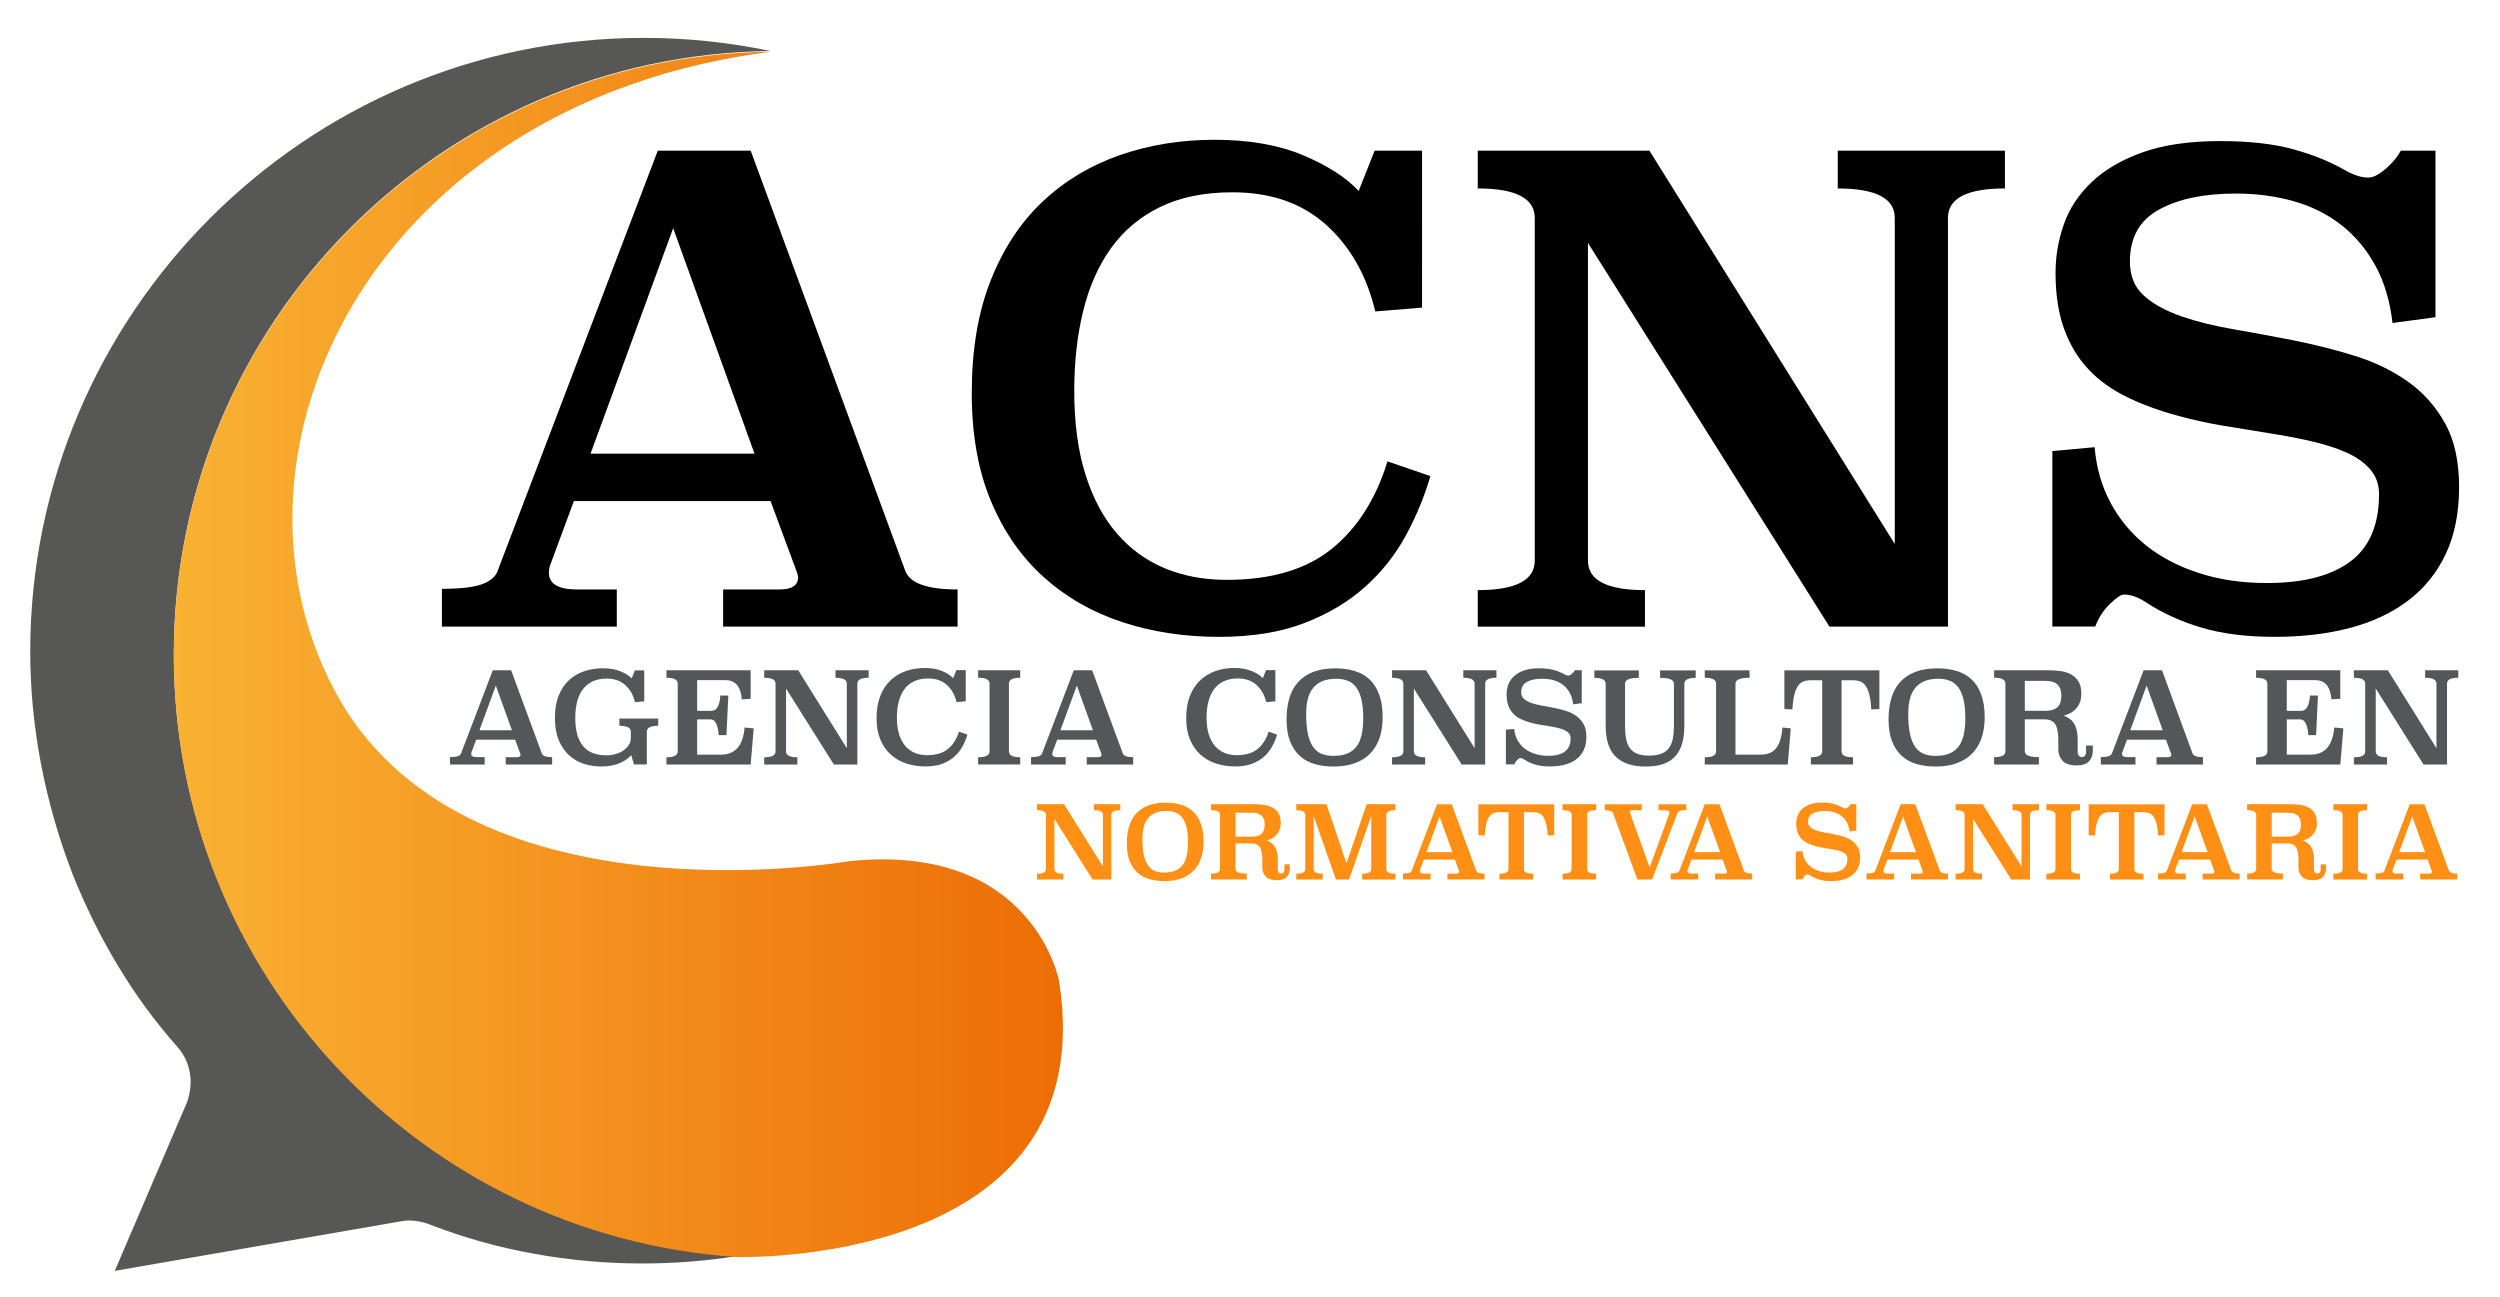 <?xml version="1.0" encoding="utf-8"?>
<!-- Generator: Adobe Illustrator 26.2.1, SVG Export Plug-In . SVG Version: 6.00 Build 0)  -->
<svg version="1.1" id="Capa_1" xmlns="http://www.w3.org/2000/svg" xmlns:xlink="http://www.w3.org/1999/xlink" x="0px" y="0px"
	 viewBox="0 0 792 410.87" style="enable-background:new 0 0 792 410.87;" xml:space="preserve">
<style type="text/css">
	.st0{fill:#575756;}
	.st1{fill:url(#SVGID_1_);}
	.st2{fill:#53575A;}
	.st3{fill:#FF9015;}
</style>
<g>
	<path d="M286.72,180.65c1.35,4.06,6.9,6.09,16.64,6.09v11.77h-74.27v-11.77h17.86c3.92,0,5.89-1.28,5.89-3.86
		c0-0.41-0.2-1.15-0.61-2.23l-8.12-21.92h-62.3l-7.51,20.29c-0.27,0.81-0.41,1.62-0.41,2.44c0,3.52,2.98,5.28,8.93,5.28h12.58v11.77
		H140v-11.97c5.68,0,9.87-0.47,12.58-1.42c2.7-0.95,4.39-2.36,5.07-4.26l50.74-133.13h29.43L286.72,180.65z M187.08,143.72h51.95
		l-25.77-71.43L187.08,143.72z"/>
	<path d="M450.5,97.45l-14.81,1.22c-2.71-11.37-7.88-20.5-15.52-27.4c-7.65-6.9-17.56-10.35-29.73-10.35
		c-8.93,0-16.58,1.56-22.93,4.67c-6.36,3.11-11.53,7.44-15.52,12.99c-3.99,5.55-6.93,12.18-8.83,19.89
		c-1.9,7.71-2.84,16.17-2.84,25.37c0,10.15,1.18,18.98,3.55,26.48c2.36,7.51,5.68,13.73,9.95,18.67c4.26,4.94,9.34,8.62,15.22,11.06
		c5.89,2.44,12.41,3.65,19.58,3.65c14.07,0,25.17-3.28,33.28-9.84c8.12-6.56,14-15.79,17.65-27.7l13.6,4.67
		c-1.9,6.49-4.5,12.79-7.81,18.87c-3.32,6.09-7.61,11.5-12.89,16.23c-5.28,4.74-11.7,8.56-19.28,11.47
		c-7.58,2.91-16.57,4.36-26.99,4.36c-10.96,0-21.17-1.56-30.64-4.67c-9.47-3.11-17.76-7.86-24.86-14.23
		c-7.1-6.37-12.68-14.39-16.74-24.08c-4.06-9.68-6.09-21.1-6.09-34.24c0-13.68,1.99-25.57,5.99-35.66
		c3.99-10.09,9.47-18.42,16.44-24.99c6.96-6.57,15.12-11.48,24.45-14.73c9.34-3.25,19.35-4.88,30.03-4.88
		c10.96,0,20.33,1.65,28.11,4.93c7.78,3.29,13.63,7.06,17.55,11.3l5.07-12.78h15.02V97.45z"/>
	<path d="M635.17,59.7c-12.04,0-18.06,3.11-18.06,9.33v129.47h-37.55L503.06,76.95v100.66c0,6.22,6.02,9.34,18.06,9.34v11.57h-52.97
		v-11.57c12.04,0,18.06-3.12,18.06-9.35V69.05c0-6.23-6.02-9.35-18.06-9.35V47.73h54.39l77.72,124.6V69.04
		c0-6.22-6.02-9.33-18.06-9.33V47.73h52.96V59.7z"/>
	<path d="M771.54,100.49l-13.59,1.83c-0.81-7.03-2.64-13.12-5.48-18.26c-2.84-5.14-6.43-9.4-10.76-12.79
		c-4.33-3.38-9.34-5.89-15.02-7.51c-5.68-1.62-11.84-2.44-18.46-2.44c-10.01,0-18.1,1.69-24.25,5.07
		c-6.16,3.38-9.23,8.86-9.23,16.44c0,4.6,1.49,8.22,4.46,10.86c2.97,2.64,6.9,4.8,11.77,6.49c4.87,1.69,10.45,3.08,16.74,4.16
		c6.29,1.08,12.68,2.27,19.18,3.55c6.49,1.29,12.88,2.91,19.17,4.87c6.29,1.96,11.87,4.67,16.74,8.12
		c4.87,3.45,8.79,7.85,11.77,13.19c2.97,5.35,4.46,12.07,4.46,20.19s-1.39,15.15-4.16,21.11c-2.78,5.95-6.73,10.89-11.87,14.81
		c-5.14,3.93-11.3,6.83-18.46,8.73c-7.18,1.89-15.16,2.84-23.95,2.84c-8.93,0-16.67-0.98-23.24-2.94
		c-6.56-1.96-12.42-4.63-17.55-8.02c-2.44-1.62-4.74-2.44-6.9-2.44c-0.95,0-2.44,0.98-4.46,2.94c-2.03,1.96-3.59,4.36-4.67,7.2
		h-13.59v-55.6l13.39-1.22c0.54,6.49,2.23,12.38,5.07,17.65s6.6,9.78,11.27,13.5c4.66,3.72,10.25,6.63,16.74,8.73
		c6.49,2.1,13.66,3.15,21.51,3.15c11.5,0,20.29-2.26,26.38-6.79c6.09-4.52,9.13-11.65,9.13-21.38c0-3.11-0.95-5.74-2.84-7.9
		c-1.89-2.16-4.46-3.95-7.71-5.37c-3.25-1.42-6.97-2.6-11.16-3.54c-4.19-0.95-8.66-1.79-13.39-2.53c-4.74-0.74-9.51-1.52-14.31-2.33
		c-4.81-0.81-9.44-1.82-13.9-3.04c-6.09-1.62-11.56-3.61-16.44-5.98c-4.87-2.36-8.97-5.3-12.28-8.81s-5.89-7.77-7.71-12.77
		c-1.83-5-2.74-10.94-2.74-17.83c0-5.27,0.88-10.4,2.64-15.4c1.76-5,4.7-9.46,8.83-13.37c4.13-3.92,9.5-7.06,16.14-9.42
		c6.63-2.36,14.81-3.55,24.56-3.55c9.06,0,16.71,0.85,22.93,2.54c6.22,1.69,11.7,3.89,16.44,6.6c2.84,1.62,5.34,2.43,7.51,2.43
		c1.49,0,3.28-0.88,5.38-2.64c2.09-1.76,3.75-3.72,4.97-5.89h10.96V100.49z"/>
</g>
<g>
	<path class="st0" d="M55.06,207.3c0-104.88,84.46-189.99,189.07-191.13C231.19,13.45,217.77,12,204.01,12
		C96.9,12,9.58,99.32,9.58,206.43c0,23.87,4.66,47.73,13.39,70.44c8.15,20.37,19.21,39,33.18,54.72c4.66,5.24,5.24,12.22,2.91,18.05
		l-22.7,52.97l90.81-15.72c2.91-0.58,6.4,0,9.31,1.16c20.96,8.15,44.24,12.22,66.94,12.22c10.12,0,20.06-0.78,29.77-2.29
		C133.7,391.28,55.06,308.5,55.06,207.3z"/>
	<linearGradient id="SVGID_1_" gradientUnits="userSpaceOnUse" x1="55.062" y1="207.313" x2="336.729" y2="207.313">
		<stop  offset="0" style="stop-color:#F9B233"/>
		<stop  offset="1" style="stop-color:#ED6D05"/>
	</linearGradient>
	<path class="st1" d="M244.13,16.39C139.52,17.53,55.06,102.64,55.06,207.52c0,101.2,78.64,183.98,178.14,190.69
		c0,0,116.66,3.81,102.31-87.44c0,0-8.2-44.09-66.64-37.93c0,0-123.03,21.53-163.02-54.34S117.9,32.67,244.13,16.39z"/>
</g>
<g>
	<path class="st2" d="M171.62,238.66c0.27,0.8,1.37,1.21,3.3,1.21v2.33h-14.71v-2.33h3.54c0.78,0,1.17-0.25,1.17-0.76
		c0-0.08-0.04-0.23-0.12-0.44l-1.61-4.34h-12.34l-1.49,4.02c-0.05,0.16-0.08,0.32-0.08,0.48c0,0.7,0.59,1.04,1.77,1.04h2.49v2.33
		h-10.97v-2.37c1.13,0,1.96-0.09,2.49-0.28c0.53-0.19,0.87-0.47,1-0.84l10.05-26.36h5.83L171.62,238.66z M151.89,231.34h10.29
		l-5.1-14.15L151.89,231.34z"/>
	<path class="st2" d="M204.1,222.18l-2.93,0.28c-0.53-2.25-1.56-4.06-3.09-5.43c-1.53-1.37-3.48-2.05-5.87-2.05
		c-1.77,0-3.28,0.31-4.54,0.92c-1.26,0.62-2.29,1.47-3.09,2.57c-0.81,1.1-1.39,2.4-1.77,3.92c-0.38,1.51-0.56,3.17-0.56,4.96
		c0,2.22,0.24,4.09,0.7,5.61c0.47,1.51,1.14,2.74,2.01,3.68c0.87,0.94,1.91,1.62,3.12,2.03c1.2,0.41,2.54,0.62,4.02,0.62
		c1.04,0,2.04-0.14,2.99-0.42c0.95-0.28,1.77-0.67,2.47-1.16c0.7-0.5,1.25-1.07,1.67-1.73c0.41-0.66,0.62-1.36,0.62-2.11v-2.09
		c0-1.23-1.2-1.85-3.62-1.85v-2.29h12.3v2.29c-2.41,0-3.62,0.62-3.62,1.85v10.41h-4.06l-0.88-2.97c-0.38,0.46-0.86,0.9-1.45,1.33
		c-0.59,0.43-1.28,0.82-2.07,1.16c-0.79,0.35-1.69,0.62-2.69,0.82c-1.01,0.2-2.11,0.3-3.32,0.3c-1.9,0-3.74-0.29-5.51-0.86
		s-3.33-1.49-4.68-2.73c-1.35-1.25-2.43-2.84-3.24-4.78c-0.81-1.94-1.21-4.29-1.21-7.05c0-2.73,0.4-5.09,1.21-7.07
		c0.8-1.98,1.9-3.61,3.27-4.88c1.38-1.27,3-2.22,4.86-2.83c1.86-0.62,3.84-0.92,5.93-0.92c2.17,0,4.02,0.33,5.57,0.98
		c1.54,0.66,2.7,1.4,3.48,2.23l1.01-2.53h2.97V222.18z"/>
	<path class="st2" d="M237.81,221.38l-2.81,0.16c-0.32-4.05-2.04-6.07-5.14-6.07h-9v9.73h4.58c1.61,0,2.53-1.62,2.77-4.86h2.53
		l-0.6,12.54h-2.45c-0.27-3.32-1.11-4.98-2.53-4.98h-4.3v11.17h7.56c4.5,0,6.99-2.87,7.47-8.6l2.89,0.28l-0.97,11.45h-26.68v-2.29
		c2.38,0,3.58-0.62,3.58-1.85v-21.49c0-1.24-1.19-1.85-3.58-1.85v-2.37h26.68V221.38z"/>
	<path class="st2" d="M275.19,214.71c-2.39,0-3.58,0.62-3.58,1.85v25.64h-7.44l-15.15-24.07v19.93c0,1.23,1.19,1.85,3.58,1.85v2.29
		h-10.49v-2.29c2.38,0,3.58-0.62,3.58-1.85v-21.49c0-1.24-1.19-1.85-3.58-1.85v-2.37h10.77l15.39,24.68v-20.46
		c0-1.23-1.19-1.85-3.58-1.85v-2.37h10.49V214.71z"/>
	<path class="st2" d="M305.97,222.18l-2.93,0.24c-0.54-2.25-1.56-4.06-3.08-5.43c-1.51-1.37-3.48-2.05-5.89-2.05
		c-1.77,0-3.28,0.31-4.54,0.92c-1.26,0.62-2.29,1.47-3.08,2.57c-0.79,1.1-1.37,2.41-1.75,3.94c-0.38,1.53-0.56,3.2-0.56,5.02
		c0,2.01,0.24,3.76,0.7,5.24c0.47,1.49,1.13,2.72,1.97,3.7c0.84,0.98,1.85,1.71,3.01,2.19c1.17,0.48,2.46,0.72,3.88,0.72
		c2.79,0,4.98-0.65,6.59-1.95c1.61-1.3,2.77-3.13,3.5-5.49l2.69,0.92c-0.37,1.29-0.89,2.53-1.55,3.74s-1.51,2.28-2.55,3.22
		c-1.05,0.94-2.32,1.69-3.82,2.27c-1.5,0.58-3.28,0.86-5.35,0.86c-2.17,0-4.19-0.31-6.07-0.92c-1.88-0.62-3.52-1.56-4.93-2.82
		c-1.4-1.26-2.51-2.85-3.31-4.77c-0.81-1.92-1.21-4.18-1.21-6.78c0-2.71,0.4-5.06,1.19-7.06c0.79-2,1.88-3.65,3.26-4.95
		c1.38-1.3,2.99-2.27,4.84-2.92c1.85-0.64,3.83-0.97,5.95-0.97c2.17,0,4.02,0.33,5.57,0.98c1.54,0.65,2.7,1.4,3.47,2.24l1.01-2.53
		h2.97V222.18z"/>
	<path class="st2" d="M323.21,214.71c-2.38,0-3.58,0.62-3.58,1.85v21.49c0,1.24,1.19,1.85,3.58,1.85v2.29h-13.34v-2.29
		c2.41,0,3.62-0.62,3.62-1.85v-21.49c0-1.24-1.2-1.85-3.62-1.85v-2.37h13.34V214.71z"/>
	<path class="st2" d="M355.69,238.66c0.27,0.8,1.37,1.21,3.3,1.21v2.33h-14.71v-2.33h3.54c0.78,0,1.17-0.25,1.17-0.76
		c0-0.08-0.04-0.23-0.12-0.44l-1.61-4.34h-12.34l-1.49,4.02c-0.05,0.16-0.08,0.32-0.08,0.48c0,0.7,0.59,1.04,1.77,1.04h2.49v2.33
		h-10.97v-2.37c1.13,0,1.96-0.09,2.49-0.28c0.53-0.19,0.87-0.47,1-0.84l10.05-26.36H346L355.69,238.66z M335.95,231.34h10.29
		l-5.1-14.15L335.95,231.34z"/>
	<path class="st2" d="M404.07,222.18l-2.93,0.24c-0.54-2.25-1.56-4.06-3.08-5.43c-1.51-1.37-3.48-2.05-5.89-2.05
		c-1.77,0-3.28,0.31-4.54,0.92c-1.26,0.62-2.29,1.47-3.08,2.57c-0.79,1.1-1.37,2.41-1.75,3.94c-0.38,1.53-0.56,3.2-0.56,5.02
		c0,2.01,0.24,3.76,0.7,5.24c0.47,1.49,1.13,2.72,1.97,3.7c0.84,0.98,1.85,1.71,3.01,2.19c1.17,0.48,2.46,0.72,3.88,0.72
		c2.79,0,4.98-0.65,6.59-1.95c1.61-1.3,2.77-3.13,3.5-5.49l2.69,0.92c-0.37,1.29-0.89,2.53-1.55,3.74s-1.51,2.28-2.55,3.22
		c-1.05,0.94-2.32,1.69-3.82,2.27c-1.5,0.58-3.28,0.86-5.35,0.86c-2.17,0-4.19-0.31-6.07-0.92c-1.88-0.62-3.52-1.56-4.93-2.82
		c-1.4-1.26-2.51-2.85-3.31-4.77c-0.81-1.92-1.21-4.18-1.21-6.78c0-2.71,0.4-5.06,1.19-7.06c0.79-2,1.88-3.65,3.26-4.95
		c1.38-1.3,2.99-2.27,4.84-2.92c1.85-0.64,3.83-0.97,5.95-0.97c2.17,0,4.02,0.33,5.57,0.98c1.54,0.65,2.7,1.4,3.47,2.24l1.01-2.53
		h2.97V222.18z"/>
	<path class="st2" d="M423.08,211.73c2.14,0,4.13,0.27,5.97,0.8c1.83,0.54,3.41,1.41,4.74,2.63c1.33,1.22,2.36,2.82,3.11,4.8
		c0.75,1.98,1.13,4.42,1.13,7.31c0,2.38-0.32,4.53-0.96,6.44c-0.64,1.91-1.61,3.54-2.89,4.9c-1.29,1.35-2.91,2.39-4.86,3.13
		c-1.96,0.73-4.23,1.1-6.83,1.1c-2.12,0-4.09-0.25-5.91-0.76c-1.82-0.51-3.4-1.35-4.72-2.53c-1.33-1.18-2.37-2.71-3.13-4.62
		c-0.76-1.9-1.15-4.24-1.15-7.02c0-2.49,0.3-4.73,0.88-6.72c0.59-1.99,1.51-3.69,2.77-5.1c1.26-1.4,2.87-2.48,4.82-3.23
		C418,212.11,420.35,211.73,423.08,211.73z M423.28,215.03c-1.66,0-3.09,0.25-4.3,0.74c-1.21,0.5-2.19,1.21-2.96,2.15
		c-0.76,0.94-1.33,2.09-1.69,3.46c-0.36,1.37-0.54,2.92-0.54,4.66c0,2.71,0.2,4.92,0.6,6.65c0.4,1.73,0.98,3.09,1.73,4.1
		c0.75,1,1.66,1.7,2.73,2.09c1.07,0.39,2.28,0.58,3.62,0.58c1.77,0,3.25-0.26,4.46-0.78c1.2-0.52,2.17-1.29,2.89-2.29
		c0.72-1,1.25-2.25,1.57-3.74c0.32-1.49,0.48-3.19,0.48-5.12c0-2.49-0.21-4.54-0.62-6.15c-0.41-1.61-1-2.88-1.75-3.82
		c-0.75-0.94-1.65-1.59-2.71-1.97C425.74,215.21,424.57,215.03,423.28,215.03z"/>
	<path class="st2" d="M474.08,214.71c-2.39,0-3.58,0.62-3.58,1.85v25.64h-7.44l-15.15-24.07v19.93c0,1.23,1.19,1.85,3.58,1.85v2.29
		h-10.49v-2.29c2.38,0,3.58-0.62,3.58-1.85v-21.49c0-1.24-1.19-1.85-3.58-1.85v-2.37h10.77l15.39,24.68v-20.46
		c0-1.23-1.19-1.85-3.58-1.85v-2.37h10.49V214.71z"/>
	<path class="st2" d="M501.08,222.78l-2.69,0.36c-0.16-1.39-0.52-2.6-1.08-3.62c-0.56-1.02-1.27-1.86-2.13-2.53
		c-0.86-0.67-1.85-1.16-2.97-1.49c-1.13-0.32-2.35-0.48-3.66-0.48c-1.98,0-3.58,0.33-4.8,1c-1.22,0.67-1.83,1.75-1.83,3.25
		c0,0.91,0.3,1.63,0.88,2.15c0.59,0.52,1.37,0.95,2.33,1.29c0.96,0.34,2.07,0.61,3.31,0.82c1.25,0.21,2.51,0.45,3.8,0.7
		c1.29,0.25,2.55,0.58,3.8,0.96c1.24,0.39,2.35,0.92,3.31,1.61c0.97,0.68,1.74,1.55,2.33,2.61c0.59,1.06,0.88,2.39,0.88,4
		c0,1.61-0.28,3-0.82,4.18c-0.55,1.18-1.33,2.16-2.35,2.93c-1.02,0.78-2.24,1.35-3.66,1.73c-1.42,0.38-3,0.56-4.74,0.56
		c-1.77,0-3.3-0.19-4.6-0.58c-1.3-0.39-2.46-0.92-3.47-1.59c-0.48-0.32-0.94-0.48-1.37-0.48c-0.19,0-0.48,0.2-0.88,0.58
		c-0.4,0.39-0.71,0.86-0.92,1.43h-2.69v-11.01l2.65-0.24c0.11,1.29,0.44,2.45,1.01,3.5c0.56,1.05,1.3,1.94,2.23,2.67
		c0.92,0.74,2.03,1.31,3.32,1.73c1.29,0.42,2.7,0.62,4.26,0.62c2.28,0,4.02-0.45,5.23-1.35c1.2-0.9,1.81-2.31,1.81-4.23
		c0-0.61-0.19-1.14-0.56-1.56c-0.37-0.43-0.88-0.78-1.53-1.06c-0.64-0.28-1.38-0.52-2.21-0.7c-0.83-0.19-1.71-0.35-2.65-0.5
		c-0.94-0.15-1.88-0.3-2.83-0.46c-0.95-0.16-1.87-0.36-2.75-0.6c-1.2-0.32-2.29-0.72-3.25-1.18c-0.97-0.47-1.78-1.05-2.43-1.75
		s-1.16-1.54-1.53-2.53c-0.36-0.99-0.54-2.17-0.54-3.53c0-1.04,0.17-2.06,0.52-3.05c0.35-0.99,0.93-1.87,1.75-2.65
		c0.82-0.78,1.88-1.4,3.19-1.87c1.31-0.47,2.93-0.7,4.86-0.7c1.79,0,3.31,0.17,4.54,0.5c1.23,0.34,2.32,0.77,3.25,1.31
		c0.56,0.32,1.06,0.48,1.49,0.48c0.29,0,0.65-0.17,1.06-0.52c0.41-0.35,0.74-0.74,0.98-1.17h2.17V222.78z"/>
	<path class="st2" d="M537.22,214.75c-2.41,0-3.62,0.62-3.62,1.85v13.42c0,2.01-0.22,3.81-0.66,5.41c-0.44,1.59-1.15,2.94-2.11,4.04
		c-0.97,1.1-2.22,1.94-3.78,2.51c-1.55,0.58-3.44,0.86-5.67,0.86c-2.25,0-4.18-0.29-5.79-0.86c-1.61-0.58-2.93-1.41-3.96-2.51
		c-1.03-1.1-1.78-2.44-2.25-4.04c-0.47-1.59-0.7-3.4-0.7-5.41v-13.42c0-1.23-1.19-1.85-3.58-1.85v-2.37h14.07v2.37
		c-1.53,0-2.63,0.15-3.32,0.46c-0.68,0.31-1.03,0.77-1.03,1.39v13.42c0,1.61,0.12,3,0.36,4.18c0.24,1.18,0.65,2.15,1.23,2.91
		c0.57,0.76,1.35,1.33,2.33,1.71c0.98,0.37,2.22,0.56,3.72,0.56c1.47,0,2.71-0.19,3.72-0.56c1.01-0.38,1.81-0.95,2.43-1.71
		c0.62-0.76,1.05-1.73,1.3-2.91c0.25-1.18,0.38-2.57,0.38-4.18v-13.42c0-0.62-0.35-1.08-1.04-1.39c-0.7-0.31-1.81-0.46-3.34-0.46
		v-2.37h11.29V214.75z"/>
	<path class="st2" d="M554.26,214.71c-2.98,0-4.46,0.62-4.46,1.85v22.51h7.88c1.02,0,1.93-0.14,2.73-0.42
		c0.81-0.28,1.5-0.75,2.09-1.41c0.59-0.66,1.06-1.53,1.43-2.63c0.36-1.1,0.61-2.48,0.74-4.14l2.65,0.28l-0.97,11.45h-26.28v-2.29
		c2.38,0,3.58-0.62,3.58-1.85v-21.49c0-1.24-1.19-1.85-3.58-1.85v-2.37h14.19V214.71z"/>
	<path class="st2" d="M595.37,224.63l-2.53,0.12c-0.11-1.79-0.3-3.29-0.58-4.48c-0.28-1.19-0.66-2.14-1.13-2.85
		c-0.47-0.71-1.04-1.21-1.71-1.49c-0.68-0.28-1.47-0.42-2.38-0.42h-3.63v22.54c0,1.24,1.21,1.85,3.62,1.85v2.29h-13.34v-2.29
		c2.38,0,3.58-0.62,3.58-1.85v-22.54h-3.66c-0.91,0-1.7,0.14-2.37,0.42c-0.67,0.28-1.24,0.78-1.71,1.49
		c-0.47,0.71-0.85,1.66-1.13,2.85c-0.28,1.19-0.48,2.69-0.58,4.48l-2.53-0.12v-12.26h30.1V224.63z"/>
	<path class="st2" d="M613.81,211.73c2.14,0,4.13,0.27,5.97,0.8c1.83,0.54,3.41,1.41,4.74,2.63c1.32,1.22,2.36,2.82,3.11,4.8
		c0.75,1.98,1.12,4.42,1.12,7.31c0,2.38-0.32,4.53-0.96,6.44c-0.65,1.91-1.61,3.54-2.9,4.9c-1.29,1.35-2.91,2.39-4.86,3.13
		c-1.96,0.73-4.23,1.1-6.83,1.1c-2.12,0-4.09-0.25-5.91-0.76c-1.82-0.51-3.4-1.35-4.72-2.53c-1.33-1.18-2.37-2.71-3.13-4.62
		c-0.76-1.9-1.15-4.24-1.15-7.02c0-2.49,0.3-4.73,0.88-6.72c0.59-1.99,1.51-3.69,2.77-5.1c1.26-1.4,2.87-2.48,4.82-3.23
		C608.74,212.11,611.08,211.73,613.81,211.73z M614.02,215.03c-1.66,0-3.09,0.25-4.3,0.74c-1.21,0.5-2.19,1.21-2.96,2.15
		c-0.76,0.94-1.33,2.09-1.69,3.46c-0.36,1.37-0.54,2.92-0.54,4.66c0,2.71,0.2,4.92,0.6,6.65c0.4,1.73,0.98,3.09,1.73,4.1
		c0.75,1,1.66,1.7,2.73,2.09c1.07,0.39,2.28,0.58,3.62,0.58c1.77,0,3.25-0.26,4.46-0.78c1.2-0.52,2.17-1.29,2.89-2.29
		c0.72-1,1.25-2.25,1.57-3.74c0.32-1.49,0.48-3.19,0.48-5.12c0-2.49-0.21-4.54-0.62-6.15c-0.42-1.61-1-2.88-1.75-3.82
		c-0.75-0.94-1.65-1.59-2.71-1.97C616.47,215.21,615.3,215.03,614.02,215.03z"/>
	<path class="st2" d="M663.01,237.77c0,1.34-0.39,2.46-1.17,3.36c-0.78,0.9-2.1,1.35-3.98,1.35c-2.09,0-3.57-0.49-4.46-1.47
		c-0.88-0.98-1.33-2.19-1.33-3.64v-3.01c0-2.25-0.32-3.89-0.96-4.92c-0.65-1.03-1.82-1.55-3.54-1.55h-6.11v10.13
		c0,1.23,1.49,1.85,4.46,1.85v2.33h-14.19v-2.33c2.39,0,3.58-0.62,3.58-1.85v-21.46c0-1.23-1.19-1.85-3.58-1.85v-2.37h17.2
		c1.31,0,2.6,0.09,3.86,0.26c1.26,0.17,2.38,0.53,3.35,1.06c0.98,0.54,1.76,1.29,2.35,2.27c0.59,0.98,0.88,2.27,0.88,3.88
		c0,1.04-0.16,1.96-0.48,2.75c-0.33,0.79-0.75,1.47-1.27,2.03c-0.53,0.56-1.12,1.02-1.79,1.37c-0.67,0.35-1.37,0.6-2.09,0.76
		c0.69,0.24,1.31,0.56,1.87,0.95c0.56,0.39,1.04,0.88,1.42,1.49c0.39,0.6,0.68,1.33,0.88,2.19c0.2,0.86,0.3,1.88,0.3,3.06v3.7
		c0,0.59,0.12,1.03,0.37,1.31c0.24,0.28,0.55,0.42,0.94,0.42c0.41,0,0.73-0.14,0.98-0.42c0.24-0.28,0.37-0.72,0.37-1.31v-1.93h2.13
		V237.77z M641.46,215.71v9.48h6.59c1.61,0,2.84-0.37,3.7-1.11c0.86-0.74,1.29-1.99,1.29-3.76c0-3.08-1.66-4.62-4.98-4.62H641.46z"
		/>
	<path class="st2" d="M694.59,238.66c0.27,0.8,1.37,1.21,3.3,1.21v2.33h-14.71v-2.33h3.54c0.78,0,1.17-0.25,1.17-0.76
		c0-0.08-0.04-0.23-0.12-0.44l-1.61-4.34h-12.33l-1.49,4.02c-0.05,0.16-0.08,0.32-0.08,0.48c0,0.7,0.59,1.04,1.77,1.04h2.49v2.33
		h-10.97v-2.37c1.13,0,1.96-0.09,2.5-0.28c0.53-0.19,0.87-0.47,1-0.84l10.05-26.36h5.83L694.59,238.66z M674.86,231.34h10.29
		l-5.1-14.15L674.86,231.34z"/>
	<path class="st2" d="M741.41,221.38l-2.81,0.16c-0.32-4.05-2.04-6.07-5.15-6.07h-9v9.73h4.58c1.61,0,2.53-1.62,2.78-4.86h2.53
		l-0.6,12.54h-2.45c-0.27-3.32-1.11-4.98-2.53-4.98h-4.3v11.17h7.56c4.5,0,6.99-2.87,7.47-8.6l2.89,0.28l-0.97,11.45h-26.68v-2.29
		c2.38,0,3.57-0.62,3.57-1.85v-21.49c0-1.24-1.19-1.85-3.57-1.85v-2.37h26.68V221.38z"/>
	<path class="st2" d="M778.79,214.71c-2.39,0-3.57,0.62-3.57,1.85v25.64h-7.44l-15.15-24.07v19.93c0,1.23,1.19,1.85,3.57,1.85v2.29
		h-10.49v-2.29c2.39,0,3.58-0.62,3.58-1.85v-21.49c0-1.24-1.19-1.85-3.58-1.85v-2.37h10.77l15.39,24.68v-20.46
		c0-1.23-1.19-1.85-3.58-1.85v-2.37h10.49V214.71z"/>
</g>
<g>
	<path class="st3" d="M354.93,256.67c-1.91,0-2.86,0.49-2.86,1.48v20.48h-5.94l-12.1-19.23v15.92c0,0.98,0.95,1.48,2.86,1.48v1.83
		h-8.38v-1.83c1.9,0,2.86-0.49,2.86-1.48v-17.17c0-0.99-0.95-1.48-2.86-1.48v-1.89h8.6l12.29,19.71v-16.34
		c0-0.98-0.95-1.48-2.86-1.48v-1.89h8.38V256.67z"/>
	<path class="st3" d="M369.34,254.29c1.71,0,3.3,0.21,4.77,0.64c1.47,0.43,2.73,1.13,3.79,2.1c1.06,0.97,1.89,2.25,2.49,3.83
		c0.6,1.58,0.9,3.53,0.9,5.84c0,1.9-0.25,3.62-0.77,5.14c-0.51,1.53-1.28,2.83-2.31,3.91s-2.32,1.91-3.88,2.5
		c-1.56,0.59-3.38,0.88-5.46,0.88c-1.69,0-3.26-0.2-4.72-0.61c-1.46-0.41-2.71-1.08-3.77-2.02c-1.06-0.94-1.89-2.17-2.5-3.69
		c-0.61-1.52-0.91-3.39-0.91-5.61c0-1.99,0.24-3.78,0.71-5.37c0.47-1.59,1.21-2.95,2.22-4.07c1.01-1.12,2.29-1.98,3.85-2.58
		S367.16,254.29,369.34,254.29z M369.5,256.92c-1.33,0-2.47,0.2-3.44,0.59c-0.96,0.4-1.75,0.97-2.36,1.72
		c-0.61,0.75-1.06,1.67-1.35,2.76c-0.29,1.09-0.43,2.33-0.43,3.72c0,2.16,0.16,3.93,0.48,5.31c0.32,1.38,0.78,2.47,1.38,3.27
		c0.6,0.8,1.33,1.36,2.18,1.67c0.85,0.31,1.82,0.47,2.89,0.47c1.41,0,2.6-0.21,3.56-0.63c0.96-0.42,1.73-1.03,2.31-1.83
		c0.58-0.8,1-1.8,1.25-2.98c0.25-1.19,0.39-2.55,0.39-4.09c0-1.99-0.17-3.63-0.5-4.91c-0.33-1.28-0.8-2.3-1.4-3.05
		c-0.6-0.75-1.32-1.27-2.17-1.57C371.46,257.07,370.52,256.92,369.5,256.92z"/>
	<path class="st3" d="M408.63,275.09c0,1.07-0.31,1.96-0.93,2.68c-0.62,0.72-1.68,1.08-3.18,1.08c-1.67,0-2.86-0.39-3.56-1.17
		c-0.71-0.78-1.06-1.75-1.06-2.91v-2.41c0-1.8-0.26-3.11-0.77-3.93c-0.52-0.82-1.46-1.24-2.83-1.24h-4.88v8.09
		c0,0.98,1.19,1.48,3.56,1.48v1.86h-11.33v-1.86c1.9,0,2.86-0.49,2.86-1.48v-17.14c0-0.98-0.95-1.48-2.86-1.48v-1.89h13.74
		c1.05,0,2.07,0.07,3.08,0.21s1.9,0.42,2.68,0.85c0.78,0.43,1.41,1.03,1.88,1.81c0.47,0.78,0.71,1.81,0.71,3.1
		c0,0.83-0.13,1.57-0.39,2.2c-0.26,0.63-0.6,1.17-1.01,1.62c-0.42,0.45-0.9,0.81-1.43,1.09c-0.53,0.28-1.09,0.48-1.67,0.61
		c0.55,0.19,1.05,0.44,1.5,0.76c0.45,0.31,0.82,0.71,1.13,1.19c0.31,0.48,0.54,1.06,0.7,1.75c0.16,0.68,0.24,1.5,0.24,2.44v2.95
		c0,0.47,0.1,0.82,0.29,1.04c0.2,0.23,0.44,0.34,0.75,0.34c0.33,0,0.59-0.11,0.78-0.34s0.29-0.57,0.29-1.04v-1.54h1.7V275.09z
		 M391.42,257.47v7.58h5.26c1.29,0,2.27-0.29,2.95-0.88c0.69-0.59,1.03-1.59,1.03-3c0-2.46-1.33-3.69-3.98-3.69H391.42z"/>
	<path class="st3" d="M442.08,256.67c-1.93,0-2.89,0.49-2.89,1.48v17.17c0,0.99,0.96,1.48,2.89,1.48v1.83h-10.53v-1.83
		c1.9,0,2.86-0.49,2.86-1.48V258.5l-7.03,20.13h-4.17l-7.03-20.13v16.82c0,0.98,0.95,1.48,2.86,1.48v1.83h-8.38v-1.83
		c1.9,0,2.86-0.49,2.86-1.48v-17.17c0-0.99-0.95-1.48-2.86-1.48v-1.89h9.57l6.35,18.75l6.36-18.75h9.15V256.67z"/>
	<path class="st3" d="M467.66,275.8c0.21,0.64,1.09,0.96,2.63,0.96v1.86h-11.75v-1.86h2.82c0.62,0,0.93-0.2,0.93-0.61
		c0-0.06-0.03-0.18-0.1-0.35l-1.28-3.47h-9.86l-1.19,3.21c-0.04,0.13-0.06,0.26-0.06,0.39c0,0.56,0.47,0.83,1.41,0.83h1.99v1.86
		h-8.76v-1.89c0.9,0,1.56-0.07,1.99-0.22c0.43-0.15,0.69-0.37,0.8-0.67l8.03-21.06h4.65L467.66,275.8z M451.9,269.96h8.22
		l-4.08-11.3L451.9,269.96z"/>
	<path class="st3" d="M492.35,264.6l-2.02,0.1c-0.09-1.43-0.24-2.63-0.47-3.58c-0.23-0.95-0.53-1.71-0.9-2.28
		c-0.38-0.57-0.83-0.96-1.37-1.19c-0.54-0.23-1.17-0.34-1.9-0.34h-2.9v18.01c0,0.99,0.96,1.48,2.89,1.48v1.83h-10.66v-1.83
		c1.9,0,2.86-0.49,2.86-1.48v-18.01h-2.92c-0.73,0-1.36,0.11-1.89,0.34c-0.54,0.22-0.99,0.62-1.36,1.19
		c-0.38,0.57-0.68,1.33-0.9,2.28s-0.38,2.15-0.46,3.58l-2.02-0.1v-9.79h24.04V264.6z"/>
	<path class="st3" d="M505.67,256.67c-1.91,0-2.86,0.49-2.86,1.48v17.17c0,0.99,0.95,1.48,2.86,1.48v1.83h-10.66v-1.83
		c1.93,0,2.89-0.49,2.89-1.48v-17.17c0-0.99-0.97-1.48-2.89-1.48v-1.89h10.66V256.67z"/>
	<path class="st3" d="M534.24,256.67c-0.96,0-1.65,0.08-2.06,0.24c-0.41,0.16-0.66,0.39-0.77,0.69l-8.03,21.03h-4.65l-7.71-20.99
		c-0.13-0.32-0.43-0.56-0.9-0.72c-0.47-0.16-1.05-0.24-1.73-0.24v-1.89h11.72v1.89h-2.83c-0.62,0-0.93,0.18-0.93,0.55
		c0,0.13,0.03,0.27,0.1,0.42l6.16,17.14l6.16-16.88c0.06-0.15,0.09-0.3,0.09-0.45c0-0.51-0.48-0.77-1.44-0.77h-1.99v-1.89h8.76
		L534.24,256.67z"/>
	<path class="st3" d="M552.47,275.8c0.21,0.64,1.09,0.96,2.63,0.96v1.86h-11.75v-1.86h2.82c0.62,0,0.93-0.2,0.93-0.61
		c0-0.06-0.03-0.18-0.1-0.35l-1.28-3.47h-9.86l-1.19,3.21c-0.04,0.13-0.06,0.26-0.06,0.39c0,0.56,0.47,0.83,1.41,0.83h1.99v1.86
		h-8.76v-1.89c0.9,0,1.56-0.07,1.99-0.22c0.43-0.15,0.69-0.37,0.8-0.67l8.03-21.06h4.65L552.47,275.8z M536.71,269.96h8.22
		l-4.08-11.3L536.71,269.96z"/>
	<path class="st3" d="M588.1,263.12l-2.15,0.29c-0.13-1.11-0.42-2.08-0.87-2.89c-0.45-0.81-1.01-1.49-1.7-2.02
		c-0.69-0.53-1.48-0.93-2.38-1.19c-0.9-0.26-1.87-0.39-2.92-0.39c-1.58,0-2.86,0.27-3.83,0.8c-0.97,0.53-1.46,1.4-1.46,2.6
		c0,0.73,0.24,1.3,0.71,1.72c0.47,0.42,1.09,0.76,1.86,1.03c0.77,0.27,1.65,0.49,2.65,0.66c0.99,0.17,2,0.36,3.03,0.56
		c1.03,0.2,2.04,0.46,3.03,0.77c0.99,0.31,1.88,0.74,2.65,1.28c0.77,0.55,1.39,1.24,1.86,2.09c0.47,0.85,0.71,1.91,0.71,3.19
		c0,1.28-0.22,2.4-0.66,3.34c-0.44,0.94-1.06,1.72-1.88,2.34c-0.81,0.62-1.79,1.08-2.92,1.38c-1.14,0.3-2.4,0.45-3.79,0.45
		c-1.41,0-2.64-0.16-3.67-0.47c-1.04-0.31-1.96-0.73-2.78-1.27c-0.39-0.26-0.75-0.39-1.09-0.39c-0.15,0-0.39,0.16-0.71,0.47
		c-0.32,0.31-0.57,0.69-0.74,1.14h-2.15v-8.8l2.12-0.19c0.09,1.03,0.35,1.96,0.8,2.79c0.45,0.84,1.04,1.55,1.78,2.14
		c0.74,0.59,1.62,1.05,2.65,1.38c1.03,0.33,2.16,0.5,3.4,0.5c1.82,0,3.21-0.36,4.17-1.07c0.96-0.71,1.44-1.84,1.44-3.38
		c0-0.49-0.15-0.91-0.45-1.25c-0.3-0.34-0.71-0.63-1.22-0.85c-0.51-0.22-1.1-0.41-1.77-0.56c-0.66-0.15-1.37-0.28-2.12-0.4
		c-0.75-0.12-1.51-0.24-2.26-0.37c-0.76-0.13-1.49-0.29-2.2-0.48c-0.96-0.26-1.83-0.57-2.6-0.95c-0.77-0.37-1.42-0.84-1.94-1.4
		c-0.53-0.55-0.93-1.23-1.22-2.02c-0.29-0.79-0.43-1.73-0.43-2.82c0-0.83,0.14-1.64,0.42-2.44c0.28-0.79,0.74-1.5,1.4-2.12
		c0.65-0.62,1.5-1.12,2.55-1.49c1.05-0.37,2.34-0.56,3.88-0.56c1.43,0,2.64,0.13,3.63,0.4c0.98,0.27,1.85,0.62,2.6,1.04
		c0.45,0.26,0.85,0.39,1.19,0.39c0.24,0,0.52-0.14,0.85-0.42c0.33-0.28,0.59-0.59,0.79-0.93h1.73V263.12z"/>
	<path class="st3" d="M614.52,275.8c0.21,0.64,1.09,0.96,2.63,0.96v1.86H605.4v-1.86h2.82c0.62,0,0.93-0.2,0.93-0.61
		c0-0.06-0.03-0.18-0.1-0.35l-1.28-3.47h-9.86l-1.19,3.21c-0.04,0.13-0.06,0.26-0.06,0.39c0,0.56,0.47,0.83,1.41,0.83h1.99v1.86
		h-8.76v-1.89c0.9,0,1.56-0.07,1.99-0.22c0.43-0.15,0.69-0.37,0.8-0.67l8.03-21.06h4.65L614.52,275.8z M598.76,269.96h8.22
		l-4.08-11.3L598.76,269.96z"/>
	<path class="st3" d="M645.95,256.67c-1.9,0-2.86,0.49-2.86,1.48v20.48h-5.93l-12.1-19.23v15.92c0,0.98,0.95,1.48,2.85,1.48v1.83
		h-8.38v-1.83c1.9,0,2.85-0.49,2.85-1.48v-17.17c0-0.99-0.95-1.48-2.85-1.48v-1.89h8.6l12.29,19.71v-16.34
		c0-0.98-0.95-1.48-2.85-1.48v-1.89h8.38V256.67z"/>
	<path class="st3" d="M658.95,256.67c-1.91,0-2.86,0.49-2.86,1.48v17.17c0,0.99,0.95,1.48,2.86,1.48v1.83h-10.66v-1.83
		c1.93,0,2.89-0.49,2.89-1.48v-17.17c0-0.99-0.97-1.48-2.89-1.48v-1.89h10.66V256.67z"/>
	<path class="st3" d="M685.72,264.6l-2.02,0.1c-0.09-1.43-0.24-2.63-0.47-3.58c-0.22-0.95-0.53-1.71-0.9-2.28
		c-0.38-0.57-0.84-0.96-1.37-1.19c-0.54-0.23-1.17-0.34-1.9-0.34h-2.9v18.01c0,0.99,0.96,1.48,2.89,1.48v1.83h-10.65v-1.83
		c1.9,0,2.85-0.49,2.85-1.48v-18.01h-2.92c-0.73,0-1.36,0.11-1.89,0.34c-0.54,0.22-0.99,0.62-1.37,1.19
		c-0.37,0.57-0.67,1.33-0.9,2.28c-0.22,0.95-0.38,2.15-0.46,3.58l-2.02-0.1v-9.79h24.04V264.6z"/>
	<path class="st3" d="M706.9,275.8c0.21,0.64,1.09,0.96,2.63,0.96v1.86h-11.75v-1.86h2.83c0.62,0,0.93-0.2,0.93-0.61
		c0-0.06-0.03-0.18-0.1-0.35l-1.29-3.47h-9.86l-1.19,3.21c-0.04,0.13-0.06,0.26-0.06,0.39c0,0.56,0.47,0.83,1.41,0.83h1.99v1.86
		h-8.77v-1.89c0.9,0,1.56-0.07,1.99-0.22c0.43-0.15,0.69-0.37,0.8-0.67l8.03-21.06h4.65L706.9,275.8z M691.14,269.96h8.22
		l-4.07-11.3L691.14,269.96z"/>
	<path class="st3" d="M736.88,275.09c0,1.07-0.31,1.96-0.93,2.68c-0.62,0.72-1.68,1.08-3.18,1.08c-1.67,0-2.86-0.39-3.56-1.17
		c-0.71-0.78-1.06-1.75-1.06-2.91v-2.41c0-1.8-0.26-3.11-0.77-3.93c-0.52-0.82-1.46-1.24-2.83-1.24h-4.88v8.09
		c0,0.98,1.19,1.48,3.56,1.48v1.86h-11.33v-1.86c1.9,0,2.86-0.49,2.86-1.48v-17.14c0-0.98-0.95-1.48-2.86-1.48v-1.89h13.74
		c1.05,0,2.08,0.07,3.08,0.21c1.01,0.14,1.9,0.42,2.68,0.85c0.78,0.43,1.41,1.03,1.88,1.81c0.47,0.78,0.71,1.81,0.71,3.1
		c0,0.83-0.13,1.57-0.39,2.2c-0.26,0.63-0.6,1.17-1.01,1.62c-0.42,0.45-0.9,0.81-1.43,1.09c-0.54,0.28-1.1,0.48-1.67,0.61
		c0.55,0.19,1.05,0.44,1.5,0.76c0.44,0.31,0.82,0.71,1.13,1.19c0.3,0.48,0.54,1.06,0.7,1.75s0.24,1.5,0.24,2.44v2.95
		c0,0.47,0.1,0.82,0.29,1.04c0.2,0.23,0.44,0.34,0.75,0.34c0.33,0,0.59-0.11,0.79-0.34c0.2-0.23,0.29-0.57,0.29-1.04v-1.54h1.7
		V275.09z M719.68,257.47v7.58h5.27c1.29,0,2.27-0.29,2.95-0.88c0.69-0.59,1.03-1.59,1.03-3c0-2.46-1.33-3.69-3.98-3.69H719.68z"/>
	<path class="st3" d="M749.89,256.67c-1.9,0-2.86,0.49-2.86,1.48v17.17c0,0.99,0.95,1.48,2.86,1.48v1.83h-10.66v-1.83
		c1.93,0,2.89-0.49,2.89-1.48v-17.17c0-0.99-0.97-1.48-2.89-1.48v-1.89h10.66V256.67z"/>
	<path class="st3" d="M775.82,275.8c0.22,0.64,1.1,0.96,2.64,0.96v1.86h-11.75v-1.86h2.82c0.62,0,0.93-0.2,0.93-0.61
		c0-0.06-0.03-0.18-0.1-0.35l-1.28-3.47h-9.86l-1.19,3.21c-0.04,0.13-0.07,0.26-0.07,0.39c0,0.56,0.47,0.83,1.41,0.83h1.99v1.86
		h-8.76v-1.89c0.9,0,1.56-0.07,1.99-0.22c0.42-0.15,0.69-0.37,0.8-0.67l8.02-21.06h4.65L775.82,275.8z M760.06,269.96h8.22
		l-4.08-11.3L760.06,269.96z"/>
</g>
</svg>
